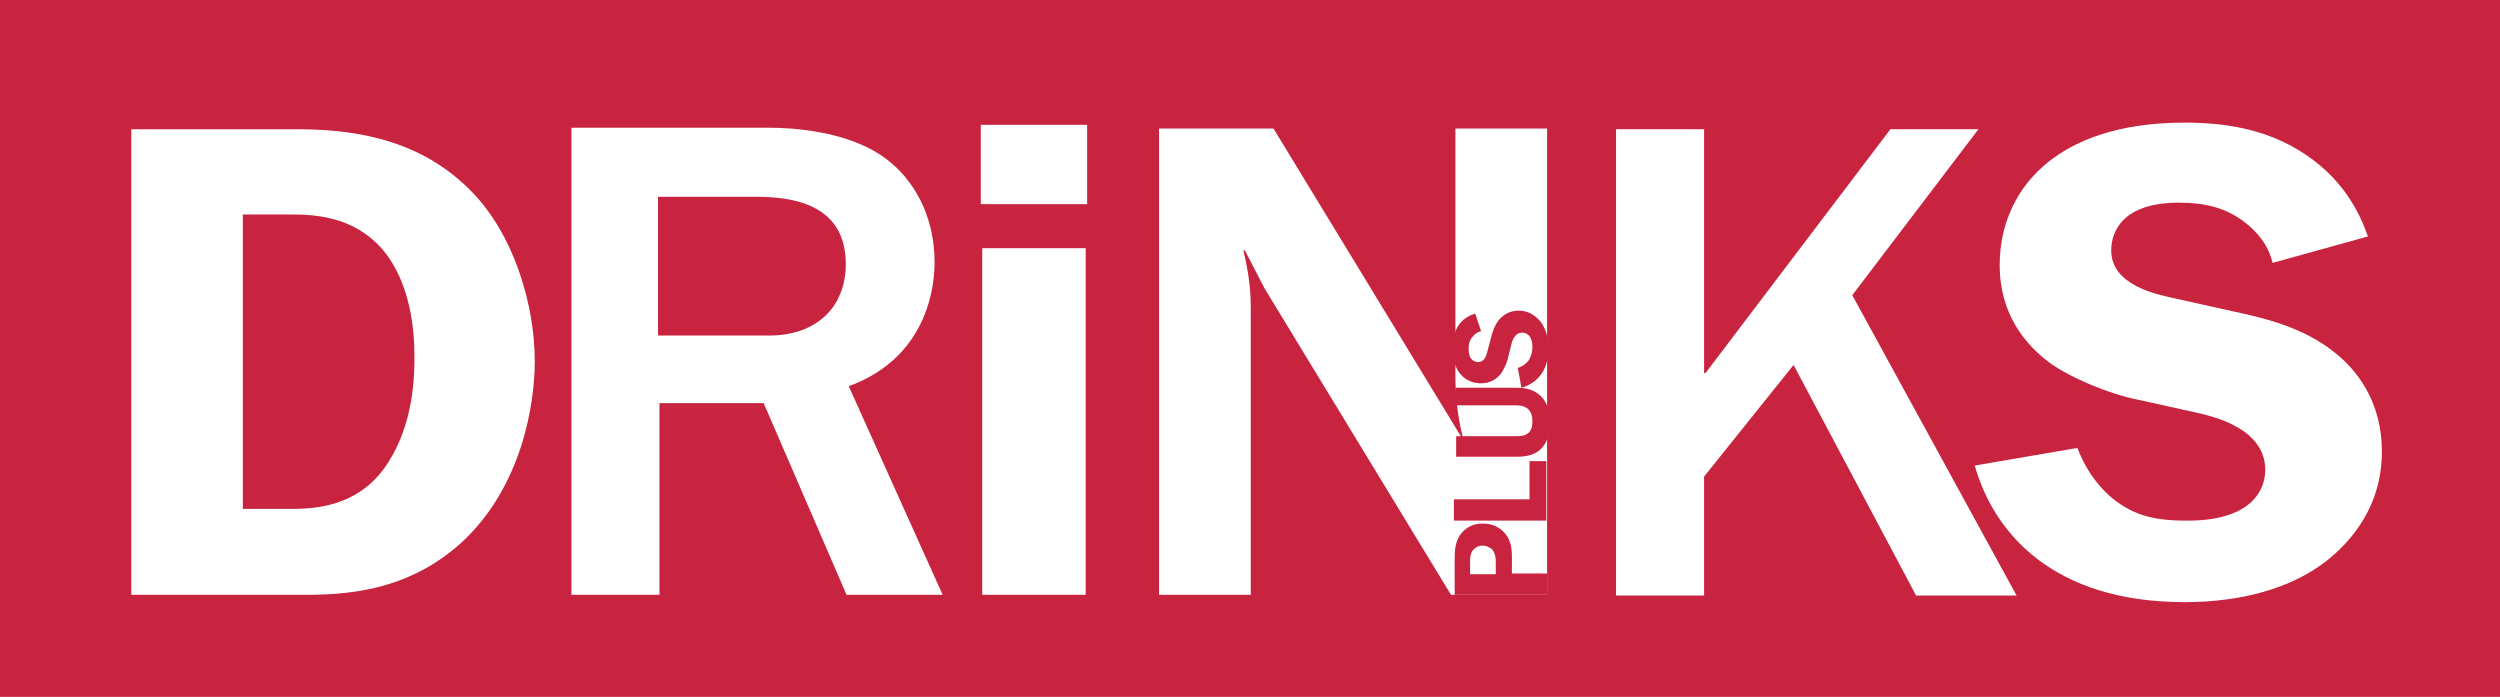 <svg width="287" height="80" viewBox="0 0 287 80" fill="none" xmlns="http://www.w3.org/2000/svg">
<path d="M287 0H0V80H287V0Z" fill="#C9243F"/>
<path d="M124.637 68.282H112.763V28.492H124.637V68.282ZM124.805 23.434H112.594V14.33H124.805V23.434Z" fill="white"/>
<path d="M27.875 58.505V24.617H33.349C36.465 24.617 40.592 24.954 43.792 28.494C47.245 32.456 47.581 38.189 47.581 40.971C47.581 43.163 47.497 48.558 44.55 53.11C41.602 57.746 37.055 58.421 33.602 58.421H27.875V58.505ZM15.075 14.754V68.284H35.202C41.097 68.284 47.413 67.356 53.055 62.214C60.045 55.723 61.392 46.113 61.392 41.477C61.392 35.07 59.035 26.808 53.897 21.75C47.581 15.428 39.328 14.838 33.939 14.838H15.075V14.754Z" fill="white"/>
<path d="M75.624 22.59H86.74C90.867 22.59 97.099 23.348 97.099 30.345C97.099 32.621 96.341 34.476 95.246 35.74C92.972 38.354 89.604 38.522 88.256 38.522H75.54V22.59H75.624ZM65.603 14.75V68.28H75.708V46.278H87.667L97.183 68.28H108.215L97.436 44.339C107.12 40.798 107.289 31.694 107.289 30.092C107.289 24.613 104.762 20.567 101.899 18.375C97.52 14.918 90.53 14.665 88.341 14.665H65.603V14.75Z" fill="white"/>
<path d="M167.754 50.159H167.923C167.249 47.546 167.081 44.848 167.081 43.247V14.754H177.607V68.284H166.575L145.185 33.131L142.911 28.747H142.743C143.669 32.625 143.585 34.48 143.585 36.587V68.284H133.058V14.754H146.196L167.754 50.159Z" fill="white"/>
<path d="M195.629 42.823H195.797L217.019 14.835H227.125L212.64 33.887L231.504 68.366H219.967L205.903 41.895L195.629 54.709V68.366H185.523V14.835H195.629V42.823Z" fill="white"/>
<path d="M260.894 30.179C260.557 28.83 259.883 27.313 257.946 25.711C255.588 23.772 252.978 23.266 250.115 23.266C243.714 23.266 242.367 26.554 242.367 28.746C242.367 32.792 247.672 33.804 249.525 34.225L256.346 35.743C260.389 36.586 264.431 37.681 267.799 40.295C270.578 42.402 273.442 46.111 273.442 51.844C273.442 58.082 269.989 62.128 266.957 64.489C262.999 67.523 257.357 69.125 250.788 69.125C235.714 69.125 228.893 61.201 226.703 53.445L238.493 51.422C239.504 54.204 241.525 56.817 243.883 58.166C246.325 59.683 249.104 59.768 251.125 59.768C259.125 59.768 260.052 55.637 260.052 53.951C260.052 49.23 254.241 47.881 252.557 47.46L245.314 45.858C242.283 45.268 237.735 43.413 235.293 41.643C232.598 39.62 229.566 36.164 229.566 30.432C229.566 21.918 235.882 14.078 250.788 14.078C255.504 14.078 259.799 14.836 263.673 17.112C268.978 20.231 270.915 24.531 271.842 27.144L260.894 30.179Z" fill="white"/>
<path d="M171.629 65.921H168.766V64.32C168.766 63.898 168.85 63.392 169.187 63.055C169.439 62.802 169.776 62.634 170.197 62.634C170.618 62.634 170.955 62.802 171.292 63.055C171.629 63.477 171.713 63.982 171.713 64.32V65.921H171.629ZM166.913 68.282H177.608V65.837H173.566V64.067C173.566 63.139 173.566 61.791 172.303 60.779C171.629 60.273 170.955 60.105 170.197 60.105C168.766 60.105 168.008 60.864 167.587 61.454C166.997 62.381 166.997 63.392 166.997 64.32V68.282H166.913Z" fill="#C9243F"/>
<path d="M175.587 57.322V52.938H177.524V59.766H166.913V57.322H175.587Z" fill="#C9243F"/>
<path d="M167.081 50.072H173.818C174.492 50.072 174.997 50.072 175.418 49.735C175.839 49.398 175.924 48.892 175.924 48.302C175.924 47.881 175.839 47.375 175.418 46.953C174.913 46.532 174.408 46.532 173.818 46.532H167.081V44.509H173.903C174.661 44.509 175.924 44.509 176.934 45.52C177.355 45.942 177.945 46.869 177.945 48.387C177.945 49.82 177.608 50.747 177.019 51.421C176.261 52.264 175.166 52.433 174.071 52.433H167.166V50.072H167.081Z" fill="#C9243F"/>
<path d="M170.028 38.019C169.775 38.104 169.438 38.188 169.102 38.609C168.681 39.031 168.596 39.537 168.596 40.127C168.596 41.307 169.27 41.56 169.691 41.56C170.533 41.56 170.702 40.548 170.786 40.211L171.123 38.947C171.291 38.188 171.544 37.429 172.049 36.755C172.47 36.249 173.228 35.659 174.323 35.659C175.586 35.659 176.344 36.333 176.849 36.923C177.439 37.682 177.776 38.778 177.776 39.959C177.776 42.825 176.176 44.089 174.66 44.511L174.239 42.234C174.828 42.066 175.333 41.644 175.586 41.223C175.839 40.717 175.923 40.211 175.923 39.874C175.923 38.357 175.081 38.188 174.744 38.188C173.818 38.188 173.565 39.284 173.481 39.621L173.144 40.97C173.06 41.56 172.639 42.403 172.302 42.909C171.881 43.415 171.207 44.005 170.028 44.005C168.344 44.005 166.744 42.825 166.744 39.959C166.744 39.031 166.912 38.272 167.333 37.514C167.923 36.502 168.849 36.165 169.354 35.996L170.028 38.019Z" fill="#C9243F"/>
</svg>

